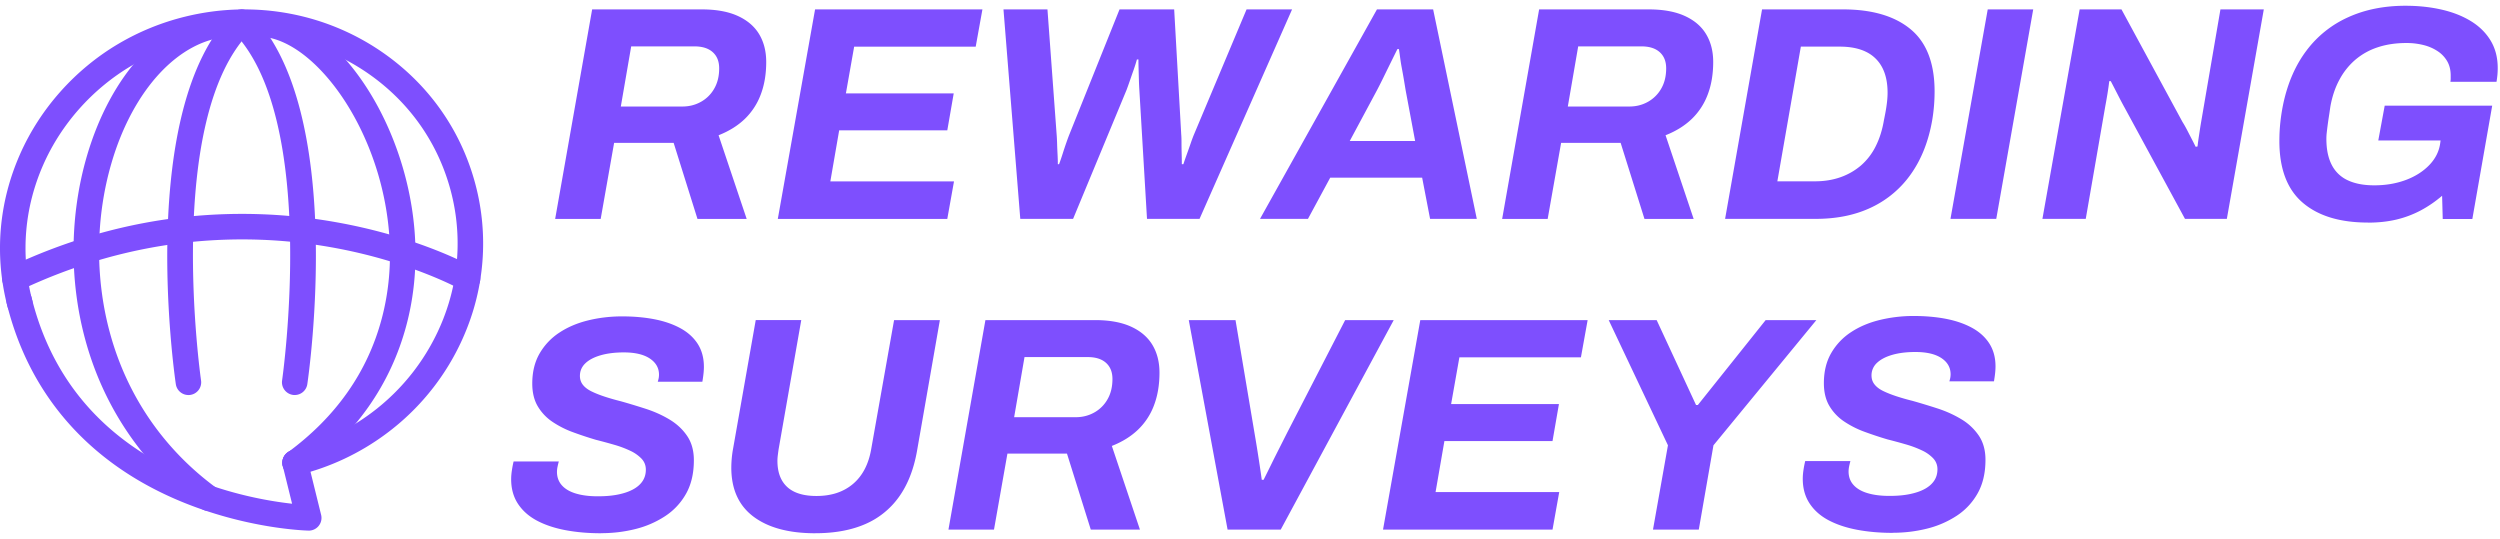 <svg xmlns="http://www.w3.org/2000/svg" width="218" height="47" fill="none"><g fill="#7E4FFE" clip-path="url(#a)"><path d="M25.731 41.461a1.114 1.114 0 0 1-.264-2.195 19.1 19.1 0 0 0 6.82-3.189 18.8 18.8 0 0 0 6.391-8.331q.008-.018.012-.035a17.9 17.9 0 0 0 .414-11.775c-1.15-3.742-3.448-6.95-6.648-9.279-4.523-3.293-10.277-4.402-15.788-3.042a19.4 19.4 0 0 0-5.203 2.118c-3.393 2.003-6.127 5.074-7.7 8.65-1.62 3.688-1.97 7.69-1.012 11.575q.032.131.067.26a1.114 1.114 0 0 1-2.148.578 12 12 0 0 1-.08-.305C-.483 22.126-.09 17.629 1.73 13.486c1.757-3.999 4.814-7.433 8.605-9.67a21.5 21.5 0 0 1 5.8-2.362c6.15-1.517 12.579-.278 17.632 3.404 3.591 2.617 6.17 6.22 7.463 10.423a20.115 20.115 0 0 1-.465 13.234 21 21 0 0 1-7.16 9.357 21.3 21.3 0 0 1-7.61 3.557q-.134.033-.268.032z"/><path d="M26.92 46.268h-.026c-.22-.004-5.451-.15-11.321-2.628C7.725 40.326 2.545 34.396.595 26.49a1.113 1.113 0 1 1 2.163-.532c.986 4.001 2.855 7.435 5.553 10.207 2.167 2.228 4.881 4.043 8.063 5.396 3.7 1.574 7.197 2.153 9.096 2.364l-.818-3.311a1.113 1.113 0 1 1 2.163-.533l1.186 4.81a1.11 1.11 0 0 1-1.082 1.38z"/><path d="M1.304 25.407a1.112 1.112 0 0 1-.477-2.119c5.022-2.38 10.274-3.863 15.61-4.402a46.7 46.7 0 0 1 12.863.489c7.28 1.292 11.828 3.843 12.018 3.952a1.112 1.112 0 0 1-1.1 1.936c-.044-.025-4.47-2.496-11.398-3.712a44.4 44.4 0 0 0-12.22-.444c-5.059.52-10.047 1.93-14.822 4.193a1.1 1.1 0 0 1-.477.107z"/><path d="M25.734 41.473a1.112 1.112 0 0 1-.66-2.01c4.21-3.09 6.972-7.012 8.21-11.664 1.33-4.988.573-9.575-.293-12.546-.957-3.277-2.557-6.317-4.506-8.561-1.853-2.133-3.858-3.372-5.644-3.487a1.114 1.114 0 0 1 .144-2.223c4.819.312 9.925 6.05 12.143 13.643 1.357 4.65 1.466 9.402.308 13.744-1.373 5.154-4.416 9.489-9.045 12.886-.199.146-.428.215-.657.215zM18.212 44.564c-.229 0-.458-.07-.657-.215-5.009-3.673-8.513-8.783-10.131-14.776-1.401-5.183-1.343-10.863.164-15.999 1.02-3.471 2.638-6.475 4.68-8.686 2.207-2.385 4.814-3.735 7.544-3.906a1.117 1.117 0 0 1 1.181 1.042 1.115 1.115 0 0 1-1.042 1.18c-4.33.27-8.345 4.586-10.225 10.997-1.392 4.747-1.448 10-.15 14.79 1.486 5.5 4.702 10.19 9.299 13.56a1.113 1.113 0 0 1-.66 2.01z"/><path d="M16.432 34.447a1.11 1.11 0 0 1-1.1-.952c-.144-.975-3.409-23.971 4.946-32.347a1.113 1.113 0 1 1 1.575 1.575c-7.57 7.588-4.354 30.224-4.321 30.453a1.112 1.112 0 0 1-1.103 1.273z"/><path d="M25.701 34.447q-.081 0-.162-.012a1.114 1.114 0 0 1-.94-1.262c.032-.227 3.249-22.864-4.321-30.452a1.115 1.115 0 0 1 1.575-1.575c8.357 8.376 5.09 31.372 4.946 32.347a1.11 1.11 0 0 1-1.1.952zM48.41 19.088 51.635.82h9.561q1.89 0 3.143.572 1.25.572 1.864 1.598.61 1.024.611 2.41 0 1.598-.48 2.85a5.74 5.74 0 0 1-1.398 2.131q-.917.878-2.276 1.413l2.45 7.296H60.82l-2.077-6.63h-5.192l-1.171 6.63h-3.967zm5.727-9.8h5.38q.877 0 1.611-.412a3 3 0 0 0 1.158-1.158q.427-.743.426-1.757.001-.907-.56-1.41-.56-.507-1.598-.506H55.04l-.905 5.245zM67.825 19.088 71.074.82h14.593l-.586 3.249H74.482l-.72 4.075h9.402l-.56 3.223h-9.428l-.77 4.449h10.783l-.586 3.274h-14.78zM88.969 19.088 87.503.82h3.835l.799 10.89q.026.293.04.746.013.45.038.945.028.492.028.919h.107q.16-.427.32-.933.159-.506.319-.959.158-.452.266-.72L97.623.82h4.765l.614 10.89q.026.293.025.746 0 .45.014.945.014.492.014.919h.134q.132-.4.306-.878.174-.48.333-.944.16-.465.294-.785L108.7.82h3.969l-8.07 18.268h-4.58L99.352 7.85q-.026-.4-.04-.878-.013-.48-.027-.958-.014-.48-.014-.827h-.134q-.108.399-.28.892-.174.492-.334.958-.159.466-.291.813l-4.66 11.238h-4.608zM109.872 19.088 120.07.82h4.9l3.807 18.268h-4.073l-.693-3.596h-8.016l-1.943 3.596zm7.829-6.792h5.699l-.827-4.42-.159-.96q-.081-.478-.174-.972a15 15 0 0 1-.146-.905 32 32 0 0 0-.107-.76h-.132q-.266.535-.599 1.211-.334.679-.653 1.332-.32.652-.561 1.104l-2.343 4.368zM130.988 19.088 134.212.82h9.561q1.889 0 3.142.572t1.864 1.598q.612 1.024.612 2.41 0 1.598-.48 2.85a5.74 5.74 0 0 1-1.398 2.131q-.918.878-2.277 1.413l2.45 7.296h-4.288l-2.077-6.63h-5.192l-1.172 6.63h-3.966zm5.727-9.8h5.379q.879 0 1.612-.412a3.03 3.03 0 0 0 1.158-1.158q.426-.743.426-1.757 0-.907-.561-1.41-.559-.507-1.598-.506h-5.513l-.905 5.245zM150.428 19.088 153.651.82h7.056q3.807 0 5.898 1.73t2.091 5.432q-.001.64-.053 1.264-.052.626-.16 1.265-.48 2.715-1.825 4.633a8.8 8.8 0 0 1-3.448 2.93q-2.104 1.012-4.872 1.011h-7.908zm4.555-3.277h3.274q1.226 0 2.237-.359a5.6 5.6 0 0 0 1.785-1.025 5.4 5.4 0 0 0 1.279-1.665q.505-1 .72-2.277.132-.638.199-1.065t.093-.746q.027-.319.027-.585 0-1.33-.479-2.223a3.1 3.1 0 0 0-1.399-1.346q-.919-.452-2.276-.454h-3.409l-2.049 11.745zM170.081 19.088 173.33.82h3.966l-3.223 18.268h-3.994zM178.098 19.088 181.346.82h3.647l5.326 9.825q.187.293.387.678l.398.772q.201.386.359.706l.16-.028q.053-.452.134-.984.08-.532.135-.878L193.622.82h3.781l-3.223 18.268h-3.648l-5.247-9.668q-.24-.427-.599-1.132-.362-.707-.626-1.211h-.134q-.054.48-.16 1.132-.108.652-.185 1.051l-1.704 9.826h-3.782zM206.485 19.407q-3.674 0-5.699-1.743-2.024-1.745-2.024-5.366 0-.878.093-1.704t.252-1.572q.587-2.716 2.024-4.62a9.3 9.3 0 0 1 3.636-2.902q2.197-.997 4.992-.998 1.678 0 3.142.334 1.464.332 2.571 1.012 1.104.68 1.718 1.704.612 1.024.611 2.383 0 .292-.025.586a8 8 0 0 1-.081.613h-4.02q.026-.158.025-.294v-.266q0-.692-.291-1.211a2.6 2.6 0 0 0-.813-.878 3.9 3.9 0 0 0-1.225-.546 6 6 0 0 0-1.531-.188q-1.385 0-2.503.373a5.8 5.8 0 0 0-1.945 1.08 6 6 0 0 0-1.385 1.731q-.56 1.024-.799 2.358-.08.559-.146.984a33 33 0 0 0-.173 1.317q-.028.255-.028.519 0 1.358.465 2.262a2.94 2.94 0 0 0 1.399 1.346q.932.44 2.316.44 1.49 0 2.744-.466 1.25-.466 2.063-1.317.813-.852.945-1.943l.025-.185h-5.432l.56-3.036h9.374l-1.732 9.88h-2.582l-.054-2.023q-.906.771-1.891 1.292a9 9 0 0 1-2.103.785q-1.119.265-2.478.266zM52.403 46.5q-1.65 0-3.075-.266-1.426-.267-2.49-.827t-1.665-1.466q-.6-.906-.6-2.156.001-.371.068-.798.066-.427.145-.746h3.942q-.053.186-.107.44a2.3 2.3 0 0 0-.053.465q0 .693.426 1.172.426.48 1.225.718.798.24 1.892.24c.73 0 1.297-.053 1.81-.159q.773-.159 1.304-.454.532-.292.813-.72.279-.426.28-.984 0-.56-.372-.959a3.3 3.3 0 0 0-.985-.692 9 9 0 0 0-1.384-.519 46 46 0 0 0-1.624-.44 33 33 0 0 1-1.97-.653 8.3 8.3 0 0 1-1.797-.905 4.2 4.2 0 0 1-1.292-1.36q-.48-.81-.48-1.984 0-1.518.64-2.624A5.4 5.4 0 0 1 48.784 29q1.09-.719 2.516-1.066 1.425-.346 2.944-.345c1.011 0 1.975.084 2.836.253q1.291.253 2.263.785.97.534 1.505 1.37.531.84.532 1.985 0 .24-.028.533c-.018.194-.053.454-.106.77h-3.888q.079-.266.093-.398.014-.133.014-.213 0-.877-.8-1.412-.799-.532-2.262-.533-1.172.001-2.037.253-.866.254-1.332.706-.465.454-.465 1.09 0 .452.266.786.266.333.76.572.492.239 1.146.454.652.213 1.398.4 1.038.292 2.158.653 1.12.36 2.078.933t1.544 1.438q.587.866.586 2.117 0 1.706-.678 2.915a5.6 5.6 0 0 1-1.84 1.97 8.4 8.4 0 0 1-2.595 1.12q-1.438.359-2.982.358zM71.094 46.5q-3.462 0-5.393-1.452t-1.931-4.275a9.5 9.5 0 0 1 .16-1.678L65.9 27.91h3.97l-1.971 11.238q-.028.188-.067.493-.041.307-.04.547 0 1.49.852 2.276t2.557.785q1.943 0 3.182-1.051 1.24-1.053 1.583-3.022l1.997-11.263h3.994l-1.996 11.423q-.427 2.396-1.572 3.994a7 7 0 0 1-2.969 2.383q-1.823.785-4.328.785zM82.705 46.18l3.223-18.267h9.56q1.89 0 3.142.572 1.25.573 1.864 1.597.612 1.025.613 2.41 0 1.599-.479 2.852a5.7 5.7 0 0 1-1.399 2.13q-.918.879-2.276 1.412l2.45 7.297h-4.286l-2.077-6.63h-5.192l-1.172 6.63H82.71zm5.727-9.8h5.379q.879 0 1.611-.411a3 3 0 0 0 1.158-1.158q.425-.743.426-1.758 0-.906-.56-1.41-.559-.506-1.598-.505h-5.511l-.905 5.245zM107.045 46.18l-3.384-18.267h4.076l1.679 9.985q.133.772.252 1.53a121 121 0 0 1 .359 2.41h.16q.292-.584.667-1.345c.247-.504.498-1.002.745-1.49q.372-.734.639-1.265l5.06-9.825h4.235L111.68 46.18h-4.635M120.6 46.18l3.249-18.267h14.593l-.586 3.248h-10.598l-.721 4.076h9.402l-.56 3.223h-9.427l-.771 4.449h10.783l-.585 3.274h-14.781zM144.141 46.18l1.304-7.35-5.166-10.917h4.182l3.434 7.403h.159l5.912-7.403h4.421l-8.973 10.918-1.279 7.35zM165.03 46.466q-1.65 0-3.075-.267t-2.489-.826-1.665-1.466q-.6-.906-.6-2.156 0-.372.067-.799a9 9 0 0 1 .146-.746h3.941a7 7 0 0 0-.106.44 2.3 2.3 0 0 0-.053.466q0 .694.426 1.171.426.48 1.225.718.798.24 1.892.241c.729 0 1.296-.053 1.81-.16q.772-.159 1.304-.453.531-.293.813-.72.279-.427.28-.985 0-.559-.373-.959a3.2 3.2 0 0 0-.984-.692 9 9 0 0 0-1.385-.519 46 46 0 0 0-1.623-.44 33 33 0 0 1-1.971-.653 8.3 8.3 0 0 1-1.796-.905 4.2 4.2 0 0 1-1.293-1.36q-.479-.81-.479-1.984 0-1.518.639-2.623a5.4 5.4 0 0 1 1.73-1.825q1.092-.72 2.517-1.065a12.4 12.4 0 0 1 2.943-.345c1.012 0 1.975.083 2.837.252q1.29.254 2.262.785.972.535 1.505 1.371.533.839.533 1.985 0 .24-.028.532-.027.294-.106.771h-3.888q.079-.267.092-.398.015-.133.014-.213 0-.878-.799-1.413-.799-.531-2.262-.532-1.173 0-2.038.252-.865.255-1.331.706a1.47 1.47 0 0 0-.466 1.091q0 .452.267.785.266.333.759.572.494.239 1.146.454a20 20 0 0 0 1.399.4q1.037.292 2.158.654 1.119.36 2.077.933a4.8 4.8 0 0 1 1.545 1.438q.586.864.586 2.116 0 1.706-.679 2.916a5.6 5.6 0 0 1-1.838 1.97 8.4 8.4 0 0 1-2.596 1.119q-1.437.359-2.983.358z"/></g><defs><clipPath id="a"><path fill="#fff" d="M0 .5h217.801v46H0z"/></clipPath></defs></svg>